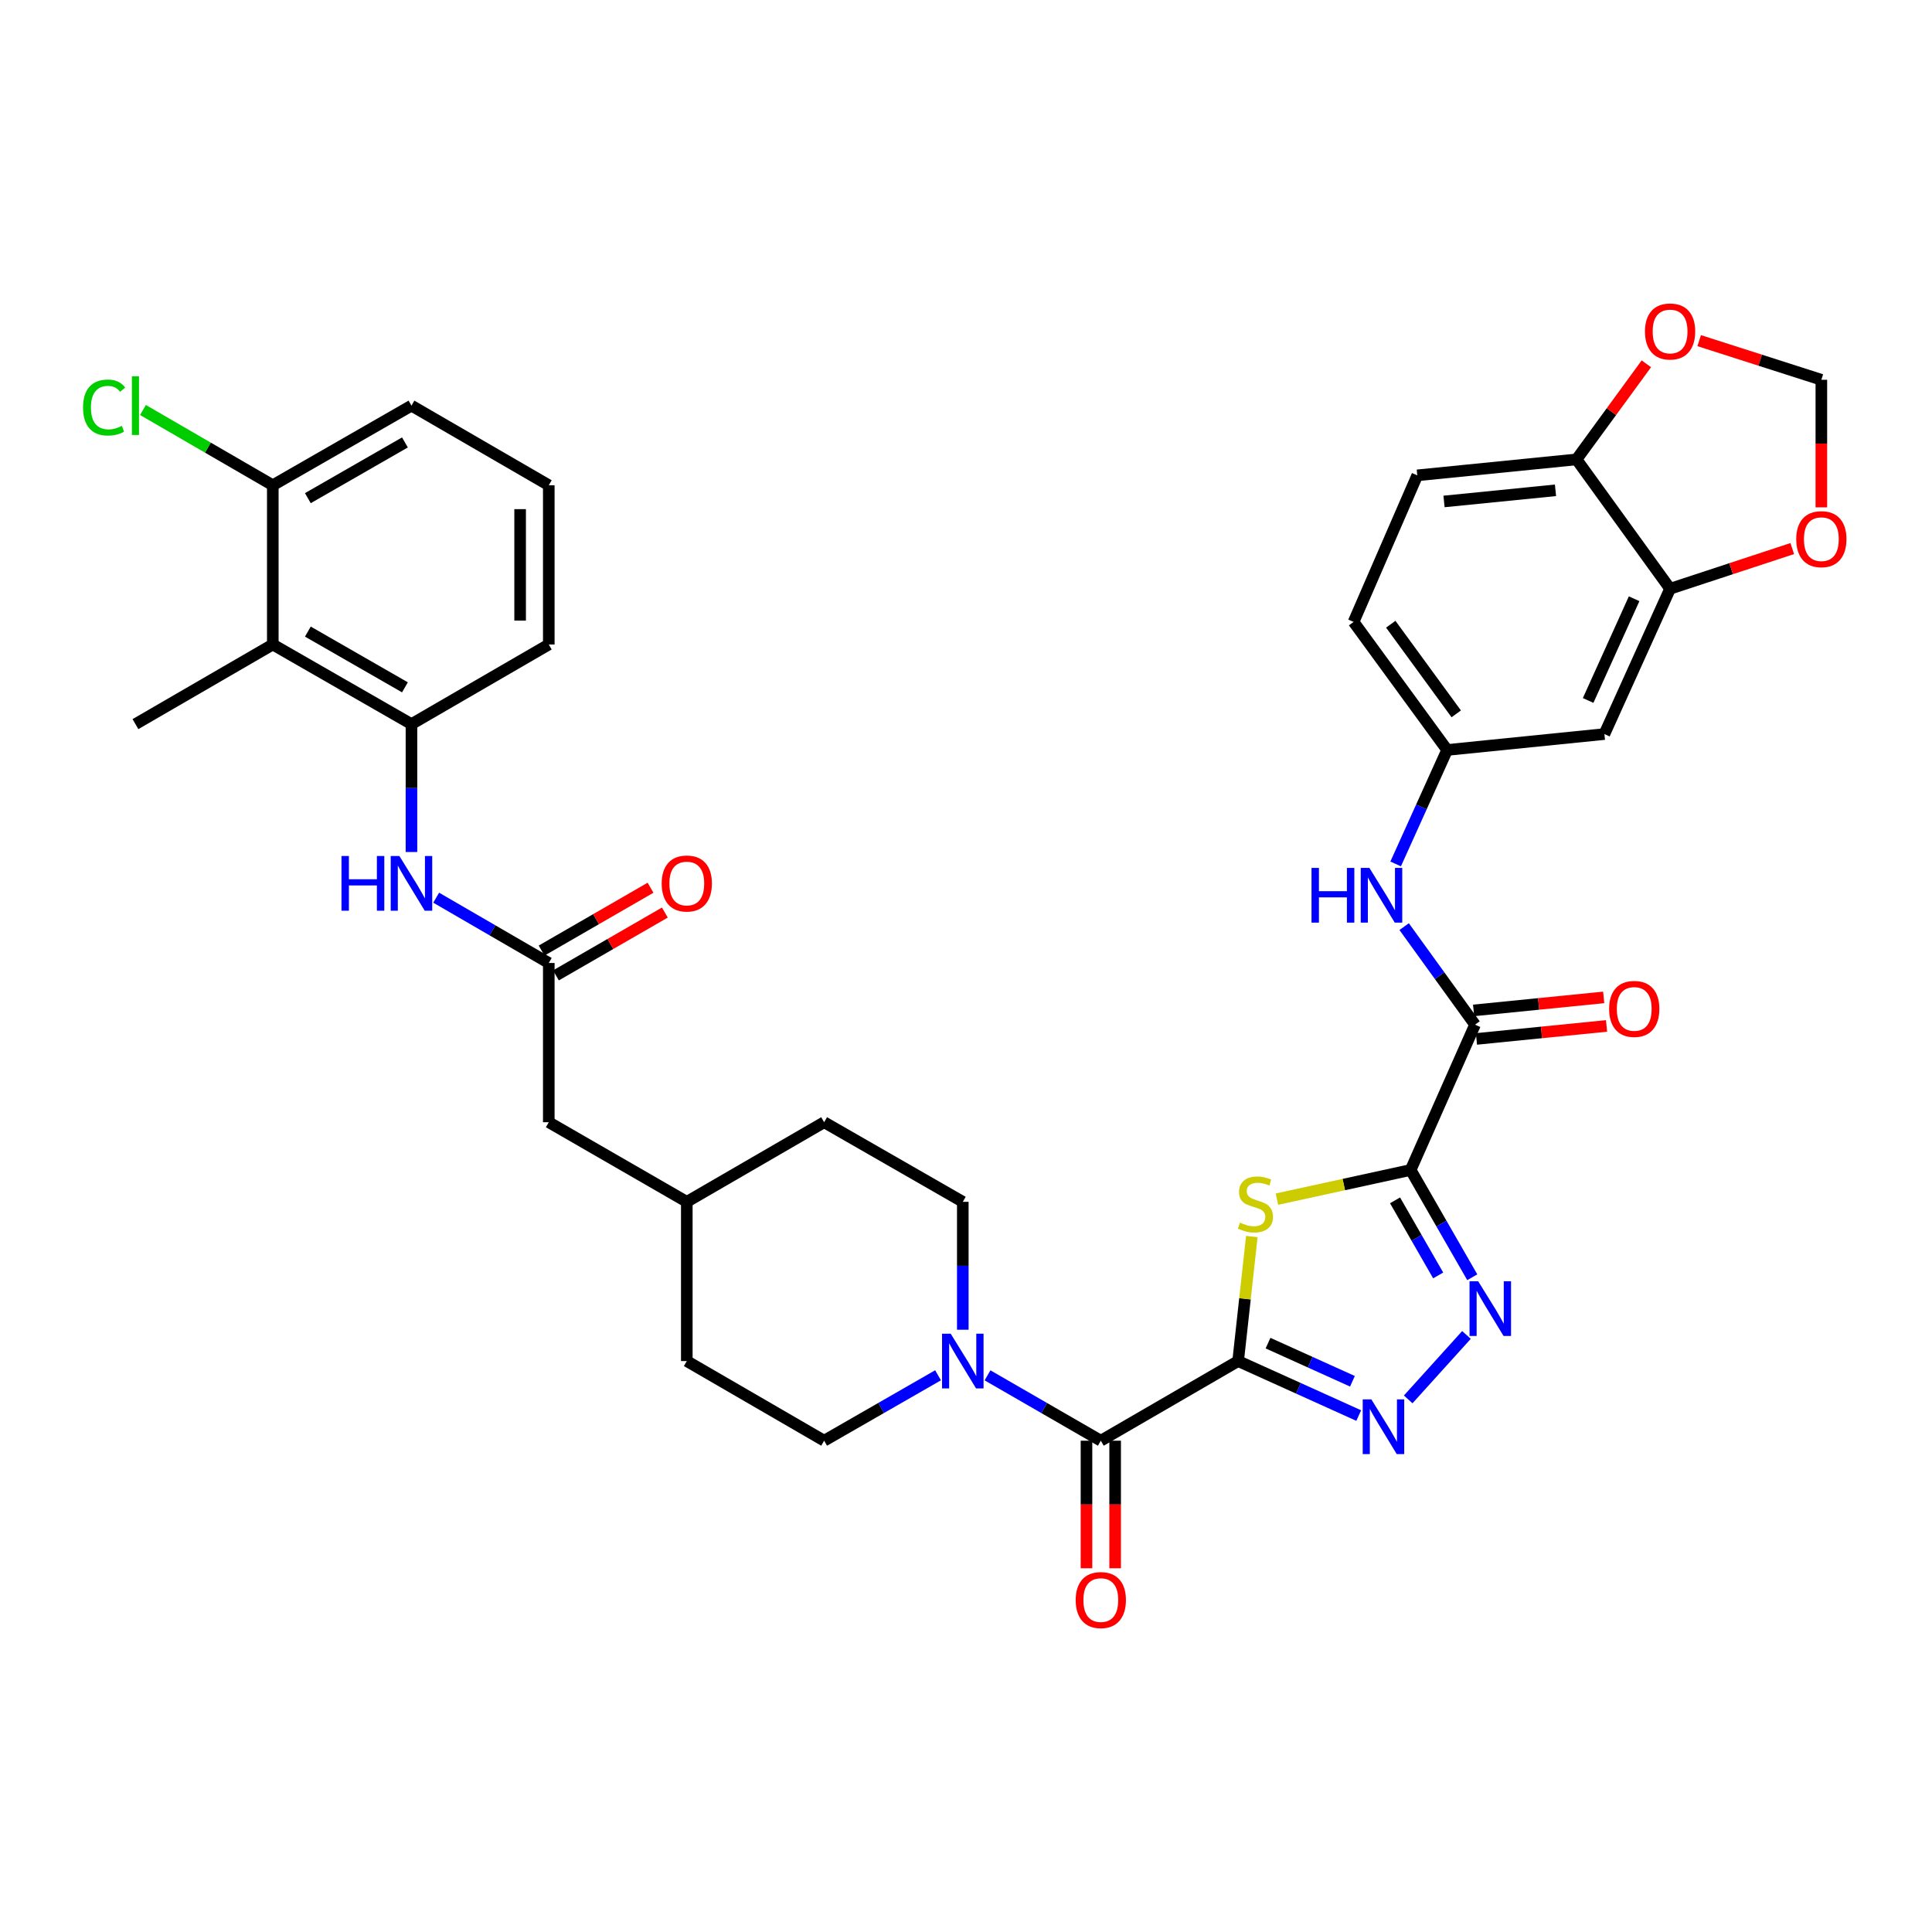 <?xml version='1.0' encoding='iso-8859-1'?>
<svg version='1.1' baseProfile='full'
              xmlns='http://www.w3.org/2000/svg'
                      xmlns:rdkit='http://www.rdkit.org/xml'
                      xmlns:xlink='http://www.w3.org/1999/xlink'
                  xml:space='preserve'
width='1000px' height='1000px' viewBox='0 0 1000 1000'>
<!-- END OF HEADER -->
<rect style='opacity:1.0;fill:#FFFFFF;stroke:none' width='1000' height='1000' x='0' y='0'> </rect>
<path class='bond-1' d='M 640.853,704.486 L 644.397,672.258' style='fill:none;fill-rule:evenodd;stroke:#000000;stroke-width:6px;stroke-linecap:butt;stroke-linejoin:miter;stroke-opacity:1' />
<path class='bond-1' d='M 644.397,672.258 L 647.941,640.03' style='fill:none;fill-rule:evenodd;stroke:#CCCC00;stroke-width:6px;stroke-linecap:butt;stroke-linejoin:miter;stroke-opacity:1' />
<path class='bond-2' d='M 640.853,704.486 L 672.065,718.589' style='fill:none;fill-rule:evenodd;stroke:#000000;stroke-width:6px;stroke-linecap:butt;stroke-linejoin:miter;stroke-opacity:1' />
<path class='bond-2' d='M 672.065,718.589 L 703.277,732.693' style='fill:none;fill-rule:evenodd;stroke:#0000FF;stroke-width:6px;stroke-linecap:butt;stroke-linejoin:miter;stroke-opacity:1' />
<path class='bond-2' d='M 656.325,695.2 L 678.173,705.072' style='fill:none;fill-rule:evenodd;stroke:#000000;stroke-width:6px;stroke-linecap:butt;stroke-linejoin:miter;stroke-opacity:1' />
<path class='bond-2' d='M 678.173,705.072 L 700.021,714.945' style='fill:none;fill-rule:evenodd;stroke:#0000FF;stroke-width:6px;stroke-linecap:butt;stroke-linejoin:miter;stroke-opacity:1' />
<path class='bond-4' d='M 640.853,704.486 L 569.779,745.705' style='fill:none;fill-rule:evenodd;stroke:#000000;stroke-width:6px;stroke-linecap:butt;stroke-linejoin:miter;stroke-opacity:1' />
<path class='bond-0' d='M 730.148,605.575 L 695.543,613.124' style='fill:none;fill-rule:evenodd;stroke:#000000;stroke-width:6px;stroke-linecap:butt;stroke-linejoin:miter;stroke-opacity:1' />
<path class='bond-0' d='M 695.543,613.124 L 660.939,620.673' style='fill:none;fill-rule:evenodd;stroke:#CCCC00;stroke-width:6px;stroke-linecap:butt;stroke-linejoin:miter;stroke-opacity:1' />
<path class='bond-5' d='M 730.148,605.575 L 763.472,530.372' style='fill:none;fill-rule:evenodd;stroke:#000000;stroke-width:6px;stroke-linecap:butt;stroke-linejoin:miter;stroke-opacity:1' />
<path class='bond-36' d='M 730.148,605.575 L 746.096,633.34' style='fill:none;fill-rule:evenodd;stroke:#000000;stroke-width:6px;stroke-linecap:butt;stroke-linejoin:miter;stroke-opacity:1' />
<path class='bond-36' d='M 746.096,633.34 L 762.045,661.105' style='fill:none;fill-rule:evenodd;stroke:#0000FF;stroke-width:6px;stroke-linecap:butt;stroke-linejoin:miter;stroke-opacity:1' />
<path class='bond-36' d='M 722.07,621.293 L 733.234,640.728' style='fill:none;fill-rule:evenodd;stroke:#000000;stroke-width:6px;stroke-linecap:butt;stroke-linejoin:miter;stroke-opacity:1' />
<path class='bond-36' d='M 733.234,640.728 L 744.398,660.163' style='fill:none;fill-rule:evenodd;stroke:#0000FF;stroke-width:6px;stroke-linecap:butt;stroke-linejoin:miter;stroke-opacity:1' />
<path class='bond-3' d='M 728.882,724.321 L 759.043,690.963' style='fill:none;fill-rule:evenodd;stroke:#0000FF;stroke-width:6px;stroke-linecap:butt;stroke-linejoin:miter;stroke-opacity:1' />
<path class='bond-6' d='M 569.779,745.705 L 540.462,728.789' style='fill:none;fill-rule:evenodd;stroke:#000000;stroke-width:6px;stroke-linecap:butt;stroke-linejoin:miter;stroke-opacity:1' />
<path class='bond-6' d='M 540.462,728.789 L 511.144,711.873' style='fill:none;fill-rule:evenodd;stroke:#0000FF;stroke-width:6px;stroke-linecap:butt;stroke-linejoin:miter;stroke-opacity:1' />
<path class='bond-18' d='M 562.363,745.705 L 562.363,778.718' style='fill:none;fill-rule:evenodd;stroke:#000000;stroke-width:6px;stroke-linecap:butt;stroke-linejoin:miter;stroke-opacity:1' />
<path class='bond-18' d='M 562.363,778.718 L 562.363,811.73' style='fill:none;fill-rule:evenodd;stroke:#FF0000;stroke-width:6px;stroke-linecap:butt;stroke-linejoin:miter;stroke-opacity:1' />
<path class='bond-18' d='M 577.196,745.705 L 577.196,778.718' style='fill:none;fill-rule:evenodd;stroke:#000000;stroke-width:6px;stroke-linecap:butt;stroke-linejoin:miter;stroke-opacity:1' />
<path class='bond-18' d='M 577.196,778.718 L 577.196,811.73' style='fill:none;fill-rule:evenodd;stroke:#FF0000;stroke-width:6px;stroke-linecap:butt;stroke-linejoin:miter;stroke-opacity:1' />
<path class='bond-10' d='M 763.472,530.372 L 745.13,504.996' style='fill:none;fill-rule:evenodd;stroke:#000000;stroke-width:6px;stroke-linecap:butt;stroke-linejoin:miter;stroke-opacity:1' />
<path class='bond-10' d='M 745.13,504.996 L 726.788,479.62' style='fill:none;fill-rule:evenodd;stroke:#0000FF;stroke-width:6px;stroke-linecap:butt;stroke-linejoin:miter;stroke-opacity:1' />
<path class='bond-20' d='M 764.21,537.752 L 797.878,534.385' style='fill:none;fill-rule:evenodd;stroke:#000000;stroke-width:6px;stroke-linecap:butt;stroke-linejoin:miter;stroke-opacity:1' />
<path class='bond-20' d='M 797.878,534.385 L 831.545,531.018' style='fill:none;fill-rule:evenodd;stroke:#FF0000;stroke-width:6px;stroke-linecap:butt;stroke-linejoin:miter;stroke-opacity:1' />
<path class='bond-20' d='M 762.734,522.993 L 796.402,519.626' style='fill:none;fill-rule:evenodd;stroke:#000000;stroke-width:6px;stroke-linecap:butt;stroke-linejoin:miter;stroke-opacity:1' />
<path class='bond-20' d='M 796.402,519.626 L 830.069,516.259' style='fill:none;fill-rule:evenodd;stroke:#FF0000;stroke-width:6px;stroke-linecap:butt;stroke-linejoin:miter;stroke-opacity:1' />
<path class='bond-22' d='M 498.342,688.265 L 498.342,655.165' style='fill:none;fill-rule:evenodd;stroke:#0000FF;stroke-width:6px;stroke-linecap:butt;stroke-linejoin:miter;stroke-opacity:1' />
<path class='bond-22' d='M 498.342,655.165 L 498.342,622.064' style='fill:none;fill-rule:evenodd;stroke:#000000;stroke-width:6px;stroke-linecap:butt;stroke-linejoin:miter;stroke-opacity:1' />
<path class='bond-23' d='M 485.533,711.843 L 456.054,728.774' style='fill:none;fill-rule:evenodd;stroke:#0000FF;stroke-width:6px;stroke-linecap:butt;stroke-linejoin:miter;stroke-opacity:1' />
<path class='bond-23' d='M 456.054,728.774 L 426.575,745.705' style='fill:none;fill-rule:evenodd;stroke:#000000;stroke-width:6px;stroke-linecap:butt;stroke-linejoin:miter;stroke-opacity:1' />
<path class='bond-7' d='M 141.198,333.589 L 212.973,374.808' style='fill:none;fill-rule:evenodd;stroke:#000000;stroke-width:6px;stroke-linecap:butt;stroke-linejoin:miter;stroke-opacity:1' />
<path class='bond-7' d='M 159.351,326.909 L 209.594,355.762' style='fill:none;fill-rule:evenodd;stroke:#000000;stroke-width:6px;stroke-linecap:butt;stroke-linejoin:miter;stroke-opacity:1' />
<path class='bond-21' d='M 141.198,333.589 L 141.198,251.167' style='fill:none;fill-rule:evenodd;stroke:#000000;stroke-width:6px;stroke-linecap:butt;stroke-linejoin:miter;stroke-opacity:1' />
<path class='bond-33' d='M 141.198,333.589 L 70.108,374.808' style='fill:none;fill-rule:evenodd;stroke:#000000;stroke-width:6px;stroke-linecap:butt;stroke-linejoin:miter;stroke-opacity:1' />
<path class='bond-8' d='M 212.973,374.808 L 212.973,407.904' style='fill:none;fill-rule:evenodd;stroke:#000000;stroke-width:6px;stroke-linecap:butt;stroke-linejoin:miter;stroke-opacity:1' />
<path class='bond-8' d='M 212.973,407.904 L 212.973,441.001' style='fill:none;fill-rule:evenodd;stroke:#0000FF;stroke-width:6px;stroke-linecap:butt;stroke-linejoin:miter;stroke-opacity:1' />
<path class='bond-32' d='M 212.973,374.808 L 284.048,333.589' style='fill:none;fill-rule:evenodd;stroke:#000000;stroke-width:6px;stroke-linecap:butt;stroke-linejoin:miter;stroke-opacity:1' />
<path class='bond-9' d='M 225.767,464.641 L 254.907,481.541' style='fill:none;fill-rule:evenodd;stroke:#0000FF;stroke-width:6px;stroke-linecap:butt;stroke-linejoin:miter;stroke-opacity:1' />
<path class='bond-9' d='M 254.907,481.541 L 284.048,498.44' style='fill:none;fill-rule:evenodd;stroke:#000000;stroke-width:6px;stroke-linecap:butt;stroke-linejoin:miter;stroke-opacity:1' />
<path class='bond-16' d='M 722.388,447.17 L 735.711,417.676' style='fill:none;fill-rule:evenodd;stroke:#0000FF;stroke-width:6px;stroke-linecap:butt;stroke-linejoin:miter;stroke-opacity:1' />
<path class='bond-16' d='M 735.711,417.676 L 749.035,388.182' style='fill:none;fill-rule:evenodd;stroke:#000000;stroke-width:6px;stroke-linecap:butt;stroke-linejoin:miter;stroke-opacity:1' />
<path class='bond-11' d='M 284.048,498.44 L 284.048,580.862' style='fill:none;fill-rule:evenodd;stroke:#000000;stroke-width:6px;stroke-linecap:butt;stroke-linejoin:miter;stroke-opacity:1' />
<path class='bond-24' d='M 287.754,504.864 L 315.942,488.6' style='fill:none;fill-rule:evenodd;stroke:#000000;stroke-width:6px;stroke-linecap:butt;stroke-linejoin:miter;stroke-opacity:1' />
<path class='bond-24' d='M 315.942,488.6 L 344.129,472.336' style='fill:none;fill-rule:evenodd;stroke:#FF0000;stroke-width:6px;stroke-linecap:butt;stroke-linejoin:miter;stroke-opacity:1' />
<path class='bond-24' d='M 280.341,492.017 L 308.529,475.752' style='fill:none;fill-rule:evenodd;stroke:#000000;stroke-width:6px;stroke-linecap:butt;stroke-linejoin:miter;stroke-opacity:1' />
<path class='bond-24' d='M 308.529,475.752 L 336.716,459.488' style='fill:none;fill-rule:evenodd;stroke:#FF0000;stroke-width:6px;stroke-linecap:butt;stroke-linejoin:miter;stroke-opacity:1' />
<path class='bond-12' d='M 864.435,304.739 L 830.435,379.95' style='fill:none;fill-rule:evenodd;stroke:#000000;stroke-width:6px;stroke-linecap:butt;stroke-linejoin:miter;stroke-opacity:1' />
<path class='bond-12' d='M 845.819,309.91 L 822.019,362.558' style='fill:none;fill-rule:evenodd;stroke:#000000;stroke-width:6px;stroke-linecap:butt;stroke-linejoin:miter;stroke-opacity:1' />
<path class='bond-15' d='M 864.435,304.739 L 896.051,294.34' style='fill:none;fill-rule:evenodd;stroke:#000000;stroke-width:6px;stroke-linecap:butt;stroke-linejoin:miter;stroke-opacity:1' />
<path class='bond-15' d='M 896.051,294.34 L 927.668,283.941' style='fill:none;fill-rule:evenodd;stroke:#FF0000;stroke-width:6px;stroke-linecap:butt;stroke-linejoin:miter;stroke-opacity:1' />
<path class='bond-38' d='M 864.435,304.739 L 816.005,237.785' style='fill:none;fill-rule:evenodd;stroke:#000000;stroke-width:6px;stroke-linecap:butt;stroke-linejoin:miter;stroke-opacity:1' />
<path class='bond-13' d='M 830.435,379.95 L 749.035,388.182' style='fill:none;fill-rule:evenodd;stroke:#000000;stroke-width:6px;stroke-linecap:butt;stroke-linejoin:miter;stroke-opacity:1' />
<path class='bond-14' d='M 816.005,237.785 L 733.584,246.034' style='fill:none;fill-rule:evenodd;stroke:#000000;stroke-width:6px;stroke-linecap:butt;stroke-linejoin:miter;stroke-opacity:1' />
<path class='bond-14' d='M 805.119,253.781 L 747.424,259.555' style='fill:none;fill-rule:evenodd;stroke:#000000;stroke-width:6px;stroke-linecap:butt;stroke-linejoin:miter;stroke-opacity:1' />
<path class='bond-17' d='M 816.005,237.785 L 834.079,213.044' style='fill:none;fill-rule:evenodd;stroke:#000000;stroke-width:6px;stroke-linecap:butt;stroke-linejoin:miter;stroke-opacity:1' />
<path class='bond-17' d='M 834.079,213.044 L 852.153,188.302' style='fill:none;fill-rule:evenodd;stroke:#FF0000;stroke-width:6px;stroke-linecap:butt;stroke-linejoin:miter;stroke-opacity:1' />
<path class='bond-19' d='M 942.728,262.607 L 942.728,229.591' style='fill:none;fill-rule:evenodd;stroke:#FF0000;stroke-width:6px;stroke-linecap:butt;stroke-linejoin:miter;stroke-opacity:1' />
<path class='bond-19' d='M 942.728,229.591 L 942.728,196.574' style='fill:none;fill-rule:evenodd;stroke:#000000;stroke-width:6px;stroke-linecap:butt;stroke-linejoin:miter;stroke-opacity:1' />
<path class='bond-27' d='M 749.035,388.182 L 700.614,321.904' style='fill:none;fill-rule:evenodd;stroke:#000000;stroke-width:6px;stroke-linecap:butt;stroke-linejoin:miter;stroke-opacity:1' />
<path class='bond-27' d='M 753.749,369.49 L 719.854,323.096' style='fill:none;fill-rule:evenodd;stroke:#000000;stroke-width:6px;stroke-linecap:butt;stroke-linejoin:miter;stroke-opacity:1' />
<path class='bond-39' d='M 879.49,176.313 L 911.109,186.444' style='fill:none;fill-rule:evenodd;stroke:#FF0000;stroke-width:6px;stroke-linecap:butt;stroke-linejoin:miter;stroke-opacity:1' />
<path class='bond-39' d='M 911.109,186.444 L 942.728,196.574' style='fill:none;fill-rule:evenodd;stroke:#000000;stroke-width:6px;stroke-linecap:butt;stroke-linejoin:miter;stroke-opacity:1' />
<path class='bond-28' d='M 141.198,251.167 L 107.6,231.691' style='fill:none;fill-rule:evenodd;stroke:#000000;stroke-width:6px;stroke-linecap:butt;stroke-linejoin:miter;stroke-opacity:1' />
<path class='bond-28' d='M 107.6,231.691 L 74.002,212.214' style='fill:none;fill-rule:evenodd;stroke:#00CC00;stroke-width:6px;stroke-linecap:butt;stroke-linejoin:miter;stroke-opacity:1' />
<path class='bond-40' d='M 141.198,251.167 L 212.973,209.957' style='fill:none;fill-rule:evenodd;stroke:#000000;stroke-width:6px;stroke-linecap:butt;stroke-linejoin:miter;stroke-opacity:1' />
<path class='bond-40' d='M 159.35,257.849 L 209.593,229.002' style='fill:none;fill-rule:evenodd;stroke:#000000;stroke-width:6px;stroke-linecap:butt;stroke-linejoin:miter;stroke-opacity:1' />
<path class='bond-29' d='M 498.342,622.064 L 426.575,580.862' style='fill:none;fill-rule:evenodd;stroke:#000000;stroke-width:6px;stroke-linecap:butt;stroke-linejoin:miter;stroke-opacity:1' />
<path class='bond-30' d='M 426.575,745.705 L 355.485,704.486' style='fill:none;fill-rule:evenodd;stroke:#000000;stroke-width:6px;stroke-linecap:butt;stroke-linejoin:miter;stroke-opacity:1' />
<path class='bond-25' d='M 733.584,246.034 L 700.614,321.904' style='fill:none;fill-rule:evenodd;stroke:#000000;stroke-width:6px;stroke-linecap:butt;stroke-linejoin:miter;stroke-opacity:1' />
<path class='bond-26' d='M 284.048,580.862 L 355.485,622.064' style='fill:none;fill-rule:evenodd;stroke:#000000;stroke-width:6px;stroke-linecap:butt;stroke-linejoin:miter;stroke-opacity:1' />
<path class='bond-37' d='M 426.575,580.862 L 355.485,622.064' style='fill:none;fill-rule:evenodd;stroke:#000000;stroke-width:6px;stroke-linecap:butt;stroke-linejoin:miter;stroke-opacity:1' />
<path class='bond-31' d='M 355.485,704.486 L 355.485,622.064' style='fill:none;fill-rule:evenodd;stroke:#000000;stroke-width:6px;stroke-linecap:butt;stroke-linejoin:miter;stroke-opacity:1' />
<path class='bond-34' d='M 284.048,333.589 L 284.048,251.167' style='fill:none;fill-rule:evenodd;stroke:#000000;stroke-width:6px;stroke-linecap:butt;stroke-linejoin:miter;stroke-opacity:1' />
<path class='bond-34' d='M 269.215,321.226 L 269.215,263.531' style='fill:none;fill-rule:evenodd;stroke:#000000;stroke-width:6px;stroke-linecap:butt;stroke-linejoin:miter;stroke-opacity:1' />
<path class='bond-35' d='M 284.048,251.167 L 212.973,209.957' style='fill:none;fill-rule:evenodd;stroke:#000000;stroke-width:6px;stroke-linecap:butt;stroke-linejoin:miter;stroke-opacity:1' />
<path  class='atom-2' d='M 641.803 632.823
Q 642.123 632.943, 643.443 633.503
Q 644.763 634.063, 646.203 634.423
Q 647.683 634.743, 649.123 634.743
Q 651.803 634.743, 653.363 633.463
Q 654.923 632.143, 654.923 629.863
Q 654.923 628.303, 654.123 627.343
Q 653.363 626.383, 652.163 625.863
Q 650.963 625.343, 648.963 624.743
Q 646.443 623.983, 644.923 623.263
Q 643.443 622.543, 642.363 621.023
Q 641.323 619.503, 641.323 616.943
Q 641.323 613.383, 643.723 611.183
Q 646.163 608.983, 650.963 608.983
Q 654.243 608.983, 657.963 610.543
L 657.043 613.623
Q 653.643 612.223, 651.083 612.223
Q 648.323 612.223, 646.803 613.383
Q 645.283 614.503, 645.323 616.463
Q 645.323 617.983, 646.083 618.903
Q 646.883 619.823, 648.003 620.343
Q 649.163 620.863, 651.083 621.463
Q 653.643 622.263, 655.163 623.063
Q 656.683 623.863, 657.763 625.503
Q 658.883 627.103, 658.883 629.863
Q 658.883 633.783, 656.243 635.903
Q 653.643 637.983, 649.283 637.983
Q 646.763 637.983, 644.843 637.423
Q 642.963 636.903, 640.723 635.983
L 641.803 632.823
' fill='#CCCC00'/>
<path  class='atom-3' d='M 709.821 724.318
L 719.101 739.318
Q 720.021 740.798, 721.501 743.478
Q 722.981 746.158, 723.061 746.318
L 723.061 724.318
L 726.821 724.318
L 726.821 752.638
L 722.941 752.638
L 712.981 736.238
Q 711.821 734.318, 710.581 732.118
Q 709.381 729.918, 709.021 729.238
L 709.021 752.638
L 705.341 752.638
L 705.341 724.318
L 709.821 724.318
' fill='#0000FF'/>
<path  class='atom-4' d='M 765.107 663.174
L 774.387 678.174
Q 775.307 679.654, 776.787 682.334
Q 778.267 685.014, 778.347 685.174
L 778.347 663.174
L 782.107 663.174
L 782.107 691.494
L 778.227 691.494
L 768.267 675.094
Q 767.107 673.174, 765.867 670.974
Q 764.667 668.774, 764.307 668.094
L 764.307 691.494
L 760.627 691.494
L 760.627 663.174
L 765.107 663.174
' fill='#0000FF'/>
<path  class='atom-7' d='M 492.082 690.326
L 501.362 705.326
Q 502.282 706.806, 503.762 709.486
Q 505.242 712.166, 505.322 712.326
L 505.322 690.326
L 509.082 690.326
L 509.082 718.646
L 505.202 718.646
L 495.242 702.246
Q 494.082 700.326, 492.842 698.126
Q 491.642 695.926, 491.282 695.246
L 491.282 718.646
L 487.602 718.646
L 487.602 690.326
L 492.082 690.326
' fill='#0000FF'/>
<path  class='atom-10' d='M 176.753 443.061
L 180.593 443.061
L 180.593 455.101
L 195.073 455.101
L 195.073 443.061
L 198.913 443.061
L 198.913 471.381
L 195.073 471.381
L 195.073 458.301
L 180.593 458.301
L 180.593 471.381
L 176.753 471.381
L 176.753 443.061
' fill='#0000FF'/>
<path  class='atom-10' d='M 206.713 443.061
L 215.993 458.061
Q 216.913 459.541, 218.393 462.221
Q 219.873 464.901, 219.953 465.061
L 219.953 443.061
L 223.713 443.061
L 223.713 471.381
L 219.833 471.381
L 209.873 454.981
Q 208.713 453.061, 207.473 450.861
Q 206.273 448.661, 205.913 447.981
L 205.913 471.381
L 202.233 471.381
L 202.233 443.061
L 206.713 443.061
' fill='#0000FF'/>
<path  class='atom-11' d='M 678.839 449.233
L 682.679 449.233
L 682.679 461.273
L 697.159 461.273
L 697.159 449.233
L 700.999 449.233
L 700.999 477.553
L 697.159 477.553
L 697.159 464.473
L 682.679 464.473
L 682.679 477.553
L 678.839 477.553
L 678.839 449.233
' fill='#0000FF'/>
<path  class='atom-11' d='M 708.799 449.233
L 718.079 464.233
Q 718.999 465.713, 720.479 468.393
Q 721.959 471.073, 722.039 471.233
L 722.039 449.233
L 725.799 449.233
L 725.799 477.553
L 721.919 477.553
L 711.959 461.153
Q 710.799 459.233, 709.559 457.033
Q 708.359 454.833, 707.999 454.153
L 707.999 477.553
L 704.319 477.553
L 704.319 449.233
L 708.799 449.233
' fill='#0000FF'/>
<path  class='atom-16' d='M 929.728 279.067
Q 929.728 272.267, 933.088 268.467
Q 936.448 264.667, 942.728 264.667
Q 949.008 264.667, 952.368 268.467
Q 955.728 272.267, 955.728 279.067
Q 955.728 285.947, 952.328 289.867
Q 948.928 293.747, 942.728 293.747
Q 936.488 293.747, 933.088 289.867
Q 929.728 285.987, 929.728 279.067
M 942.728 290.547
Q 947.048 290.547, 949.368 287.667
Q 951.728 284.747, 951.728 279.067
Q 951.728 273.507, 949.368 270.707
Q 947.048 267.867, 942.728 267.867
Q 938.408 267.867, 936.048 270.667
Q 933.728 273.467, 933.728 279.067
Q 933.728 284.787, 936.048 287.667
Q 938.408 290.547, 942.728 290.547
' fill='#FF0000'/>
<path  class='atom-18' d='M 851.435 171.57
Q 851.435 164.77, 854.795 160.97
Q 858.155 157.17, 864.435 157.17
Q 870.715 157.17, 874.075 160.97
Q 877.435 164.77, 877.435 171.57
Q 877.435 178.45, 874.035 182.37
Q 870.635 186.25, 864.435 186.25
Q 858.195 186.25, 854.795 182.37
Q 851.435 178.49, 851.435 171.57
M 864.435 183.05
Q 868.755 183.05, 871.075 180.17
Q 873.435 177.25, 873.435 171.57
Q 873.435 166.01, 871.075 163.21
Q 868.755 160.37, 864.435 160.37
Q 860.115 160.37, 857.755 163.17
Q 855.435 165.97, 855.435 171.57
Q 855.435 177.29, 857.755 180.17
Q 860.115 183.05, 864.435 183.05
' fill='#FF0000'/>
<path  class='atom-19' d='M 556.779 828.19
Q 556.779 821.39, 560.139 817.59
Q 563.499 813.79, 569.779 813.79
Q 576.059 813.79, 579.419 817.59
Q 582.779 821.39, 582.779 828.19
Q 582.779 835.07, 579.379 838.99
Q 575.979 842.87, 569.779 842.87
Q 563.539 842.87, 560.139 838.99
Q 556.779 835.11, 556.779 828.19
M 569.779 839.67
Q 574.099 839.67, 576.419 836.79
Q 578.779 833.87, 578.779 828.19
Q 578.779 822.63, 576.419 819.83
Q 574.099 816.99, 569.779 816.99
Q 565.459 816.99, 563.099 819.79
Q 560.779 822.59, 560.779 828.19
Q 560.779 833.91, 563.099 836.79
Q 565.459 839.67, 569.779 839.67
' fill='#FF0000'/>
<path  class='atom-21' d='M 832.877 522.212
Q 832.877 515.412, 836.237 511.612
Q 839.597 507.812, 845.877 507.812
Q 852.157 507.812, 855.517 511.612
Q 858.877 515.412, 858.877 522.212
Q 858.877 529.092, 855.477 533.012
Q 852.077 536.892, 845.877 536.892
Q 839.637 536.892, 836.237 533.012
Q 832.877 529.132, 832.877 522.212
M 845.877 533.692
Q 850.197 533.692, 852.517 530.812
Q 854.877 527.892, 854.877 522.212
Q 854.877 516.652, 852.517 513.852
Q 850.197 511.012, 845.877 511.012
Q 841.557 511.012, 839.197 513.812
Q 836.877 516.612, 836.877 522.212
Q 836.877 527.932, 839.197 530.812
Q 841.557 533.692, 845.877 533.692
' fill='#FF0000'/>
<path  class='atom-25' d='M 342.485 457.301
Q 342.485 450.501, 345.845 446.701
Q 349.205 442.901, 355.485 442.901
Q 361.765 442.901, 365.125 446.701
Q 368.485 450.501, 368.485 457.301
Q 368.485 464.181, 365.085 468.101
Q 361.685 471.981, 355.485 471.981
Q 349.245 471.981, 345.845 468.101
Q 342.485 464.221, 342.485 457.301
M 355.485 468.781
Q 359.805 468.781, 362.125 465.901
Q 364.485 462.981, 364.485 457.301
Q 364.485 451.741, 362.125 448.941
Q 359.805 446.101, 355.485 446.101
Q 351.165 446.101, 348.805 448.901
Q 346.485 451.701, 346.485 457.301
Q 346.485 463.021, 348.805 465.901
Q 351.165 468.781, 355.485 468.781
' fill='#FF0000'/>
<path  class='atom-29' d='M 42.988 210.937
Q 42.988 203.897, 46.268 200.217
Q 49.588 196.497, 55.868 196.497
Q 61.708 196.497, 64.828 200.617
L 62.188 202.777
Q 59.908 199.777, 55.868 199.777
Q 51.588 199.777, 49.308 202.657
Q 47.068 205.497, 47.068 210.937
Q 47.068 216.537, 49.388 219.417
Q 51.748 222.297, 56.308 222.297
Q 59.428 222.297, 63.068 220.417
L 64.188 223.417
Q 62.708 224.377, 60.468 224.937
Q 58.228 225.497, 55.748 225.497
Q 49.588 225.497, 46.268 221.737
Q 42.988 217.977, 42.988 210.937
' fill='#00CC00'/>
<path  class='atom-29' d='M 68.268 194.777
L 71.948 194.777
L 71.948 225.137
L 68.268 225.137
L 68.268 194.777
' fill='#00CC00'/>
</svg>
